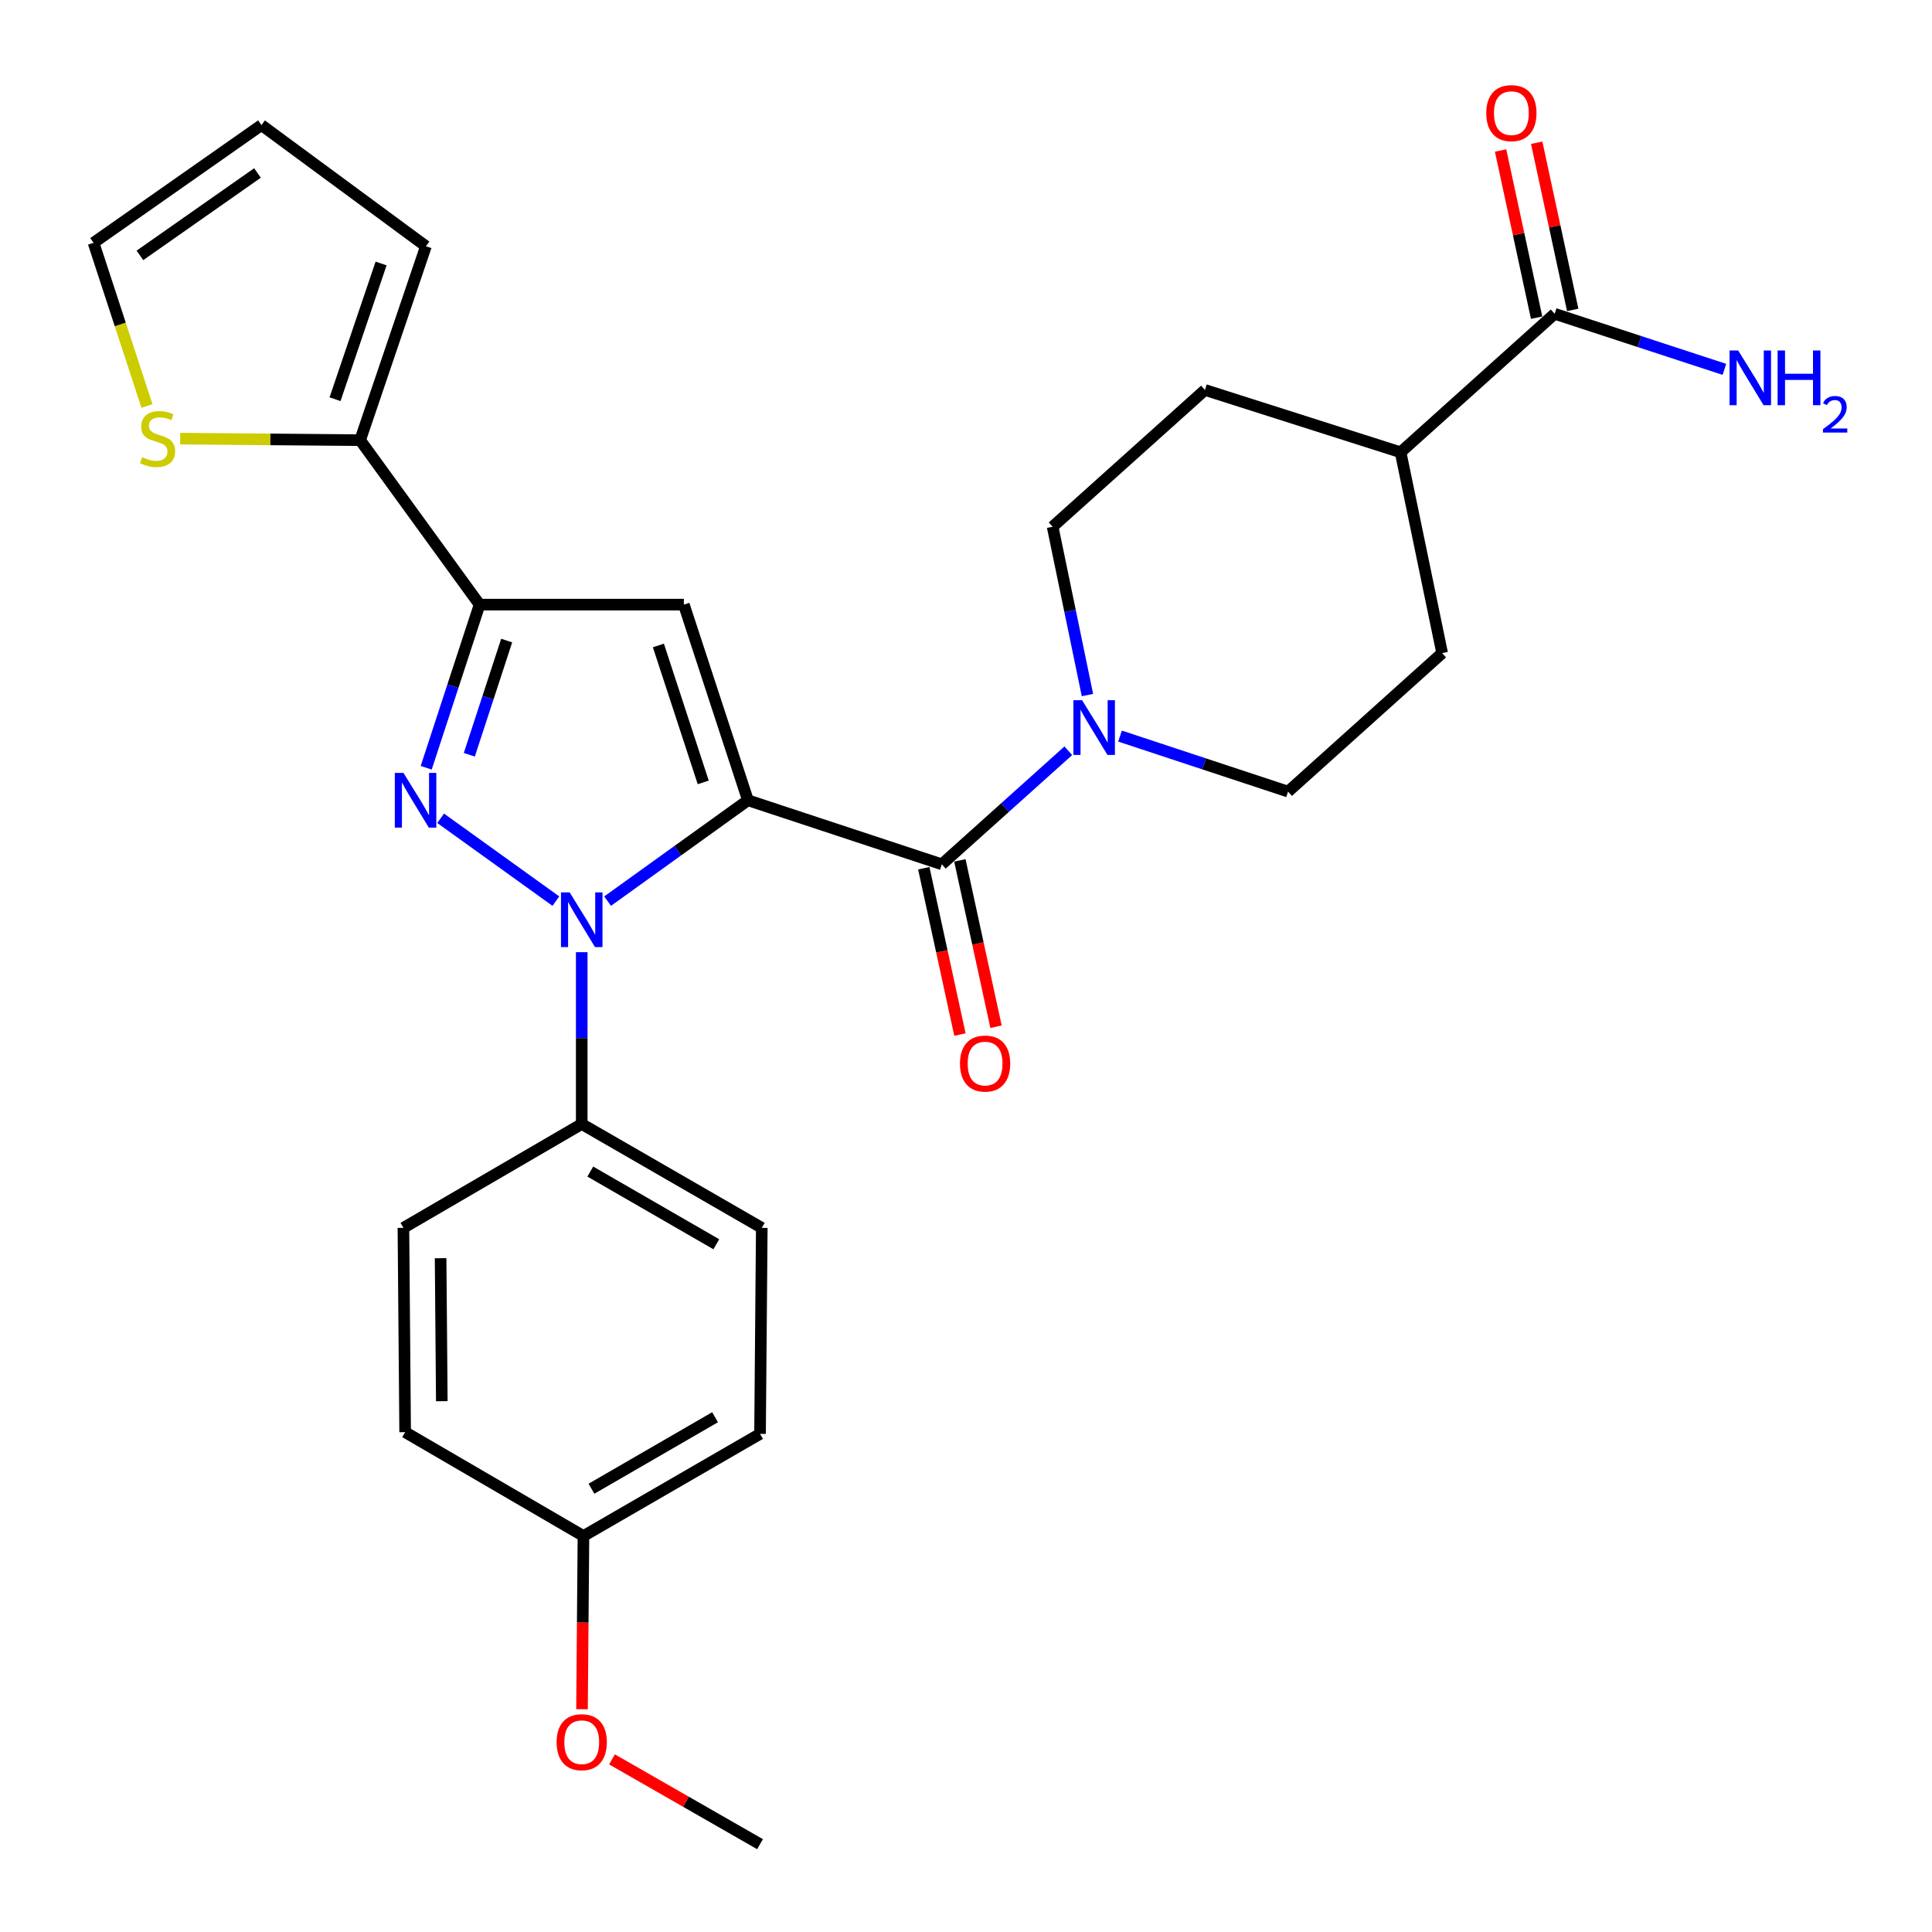 <?xml version='1.0' encoding='iso-8859-1'?>
<svg version='1.1' baseProfile='full'
              xmlns='http://www.w3.org/2000/svg'
                      xmlns:rdkit='http://www.rdkit.org/xml'
                      xmlns:xlink='http://www.w3.org/1999/xlink'
                  xml:space='preserve'
width='1000px' height='1000px' viewBox='0 0 1000 1000'>
<!-- END OF HEADER -->
<rect style='opacity:1.0;fill:#FFFFFF;stroke:none' width='1000' height='1000' x='0' y='0'> </rect>
<path class='bond-0' d='M 478.152,449.395 L 487.507,492.44' style='fill:none;fill-rule:evenodd;stroke:#000000;stroke-width:6px;stroke-linecap:butt;stroke-linejoin:miter;stroke-opacity:1' />
<path class='bond-0' d='M 487.507,492.44 L 496.861,535.486' style='fill:none;fill-rule:evenodd;stroke:#FF0000;stroke-width:6px;stroke-linecap:butt;stroke-linejoin:miter;stroke-opacity:1' />
<path class='bond-0' d='M 496.829,445.336 L 506.183,488.382' style='fill:none;fill-rule:evenodd;stroke:#000000;stroke-width:6px;stroke-linecap:butt;stroke-linejoin:miter;stroke-opacity:1' />
<path class='bond-0' d='M 506.183,488.382 L 515.538,531.428' style='fill:none;fill-rule:evenodd;stroke:#FF0000;stroke-width:6px;stroke-linecap:butt;stroke-linejoin:miter;stroke-opacity:1' />
<path class='bond-1' d='M 487.491,447.365 L 520.221,417.981' style='fill:none;fill-rule:evenodd;stroke:#000000;stroke-width:6px;stroke-linecap:butt;stroke-linejoin:miter;stroke-opacity:1' />
<path class='bond-1' d='M 520.221,417.981 L 552.951,388.596' style='fill:none;fill-rule:evenodd;stroke:#0000FF;stroke-width:6px;stroke-linecap:butt;stroke-linejoin:miter;stroke-opacity:1' />
<path class='bond-2' d='M 487.491,447.365 L 387.129,414.216' style='fill:none;fill-rule:evenodd;stroke:#000000;stroke-width:6px;stroke-linecap:butt;stroke-linejoin:miter;stroke-opacity:1' />
<path class='bond-3' d='M 579.723,380.997 L 623.212,395.366' style='fill:none;fill-rule:evenodd;stroke:#0000FF;stroke-width:6px;stroke-linecap:butt;stroke-linejoin:miter;stroke-opacity:1' />
<path class='bond-3' d='M 623.212,395.366 L 666.702,409.735' style='fill:none;fill-rule:evenodd;stroke:#000000;stroke-width:6px;stroke-linecap:butt;stroke-linejoin:miter;stroke-opacity:1' />
<path class='bond-4' d='M 562.862,359.762 L 553.85,316.199' style='fill:none;fill-rule:evenodd;stroke:#0000FF;stroke-width:6px;stroke-linecap:butt;stroke-linejoin:miter;stroke-opacity:1' />
<path class='bond-4' d='M 553.85,316.199 L 544.839,272.635' style='fill:none;fill-rule:evenodd;stroke:#000000;stroke-width:6px;stroke-linecap:butt;stroke-linejoin:miter;stroke-opacity:1' />
<path class='bond-5' d='M 814.035,160.407 L 804.71,117.141' style='fill:none;fill-rule:evenodd;stroke:#000000;stroke-width:6px;stroke-linecap:butt;stroke-linejoin:miter;stroke-opacity:1' />
<path class='bond-5' d='M 804.71,117.141 L 795.385,73.875' style='fill:none;fill-rule:evenodd;stroke:#FF0000;stroke-width:6px;stroke-linecap:butt;stroke-linejoin:miter;stroke-opacity:1' />
<path class='bond-5' d='M 795.352,164.434 L 786.027,121.168' style='fill:none;fill-rule:evenodd;stroke:#000000;stroke-width:6px;stroke-linecap:butt;stroke-linejoin:miter;stroke-opacity:1' />
<path class='bond-5' d='M 786.027,121.168 L 776.702,77.902' style='fill:none;fill-rule:evenodd;stroke:#FF0000;stroke-width:6px;stroke-linecap:butt;stroke-linejoin:miter;stroke-opacity:1' />
<path class='bond-6' d='M 804.693,162.42 L 724.941,234.103' style='fill:none;fill-rule:evenodd;stroke:#000000;stroke-width:6px;stroke-linecap:butt;stroke-linejoin:miter;stroke-opacity:1' />
<path class='bond-7' d='M 804.693,162.42 L 848.618,176.801' style='fill:none;fill-rule:evenodd;stroke:#000000;stroke-width:6px;stroke-linecap:butt;stroke-linejoin:miter;stroke-opacity:1' />
<path class='bond-7' d='M 848.618,176.801 L 892.543,191.182' style='fill:none;fill-rule:evenodd;stroke:#0000FF;stroke-width:6px;stroke-linecap:butt;stroke-linejoin:miter;stroke-opacity:1' />
<path class='bond-8' d='M 314.491,466.422 L 350.81,440.319' style='fill:none;fill-rule:evenodd;stroke:#0000FF;stroke-width:6px;stroke-linecap:butt;stroke-linejoin:miter;stroke-opacity:1' />
<path class='bond-8' d='M 350.81,440.319 L 387.129,414.216' style='fill:none;fill-rule:evenodd;stroke:#000000;stroke-width:6px;stroke-linecap:butt;stroke-linejoin:miter;stroke-opacity:1' />
<path class='bond-9' d='M 287.714,466.42 L 228.072,423.544' style='fill:none;fill-rule:evenodd;stroke:#0000FF;stroke-width:6px;stroke-linecap:butt;stroke-linejoin:miter;stroke-opacity:1' />
<path class='bond-10' d='M 301.102,492.848 L 301.102,537.313' style='fill:none;fill-rule:evenodd;stroke:#0000FF;stroke-width:6px;stroke-linecap:butt;stroke-linejoin:miter;stroke-opacity:1' />
<path class='bond-10' d='M 301.102,537.313 L 301.102,581.779' style='fill:none;fill-rule:evenodd;stroke:#000000;stroke-width:6px;stroke-linecap:butt;stroke-linejoin:miter;stroke-opacity:1' />
<path class='bond-11' d='M 387.129,414.216 L 353.969,312.952' style='fill:none;fill-rule:evenodd;stroke:#000000;stroke-width:6px;stroke-linecap:butt;stroke-linejoin:miter;stroke-opacity:1' />
<path class='bond-11' d='M 363.992,404.974 L 340.78,334.089' style='fill:none;fill-rule:evenodd;stroke:#000000;stroke-width:6px;stroke-linecap:butt;stroke-linejoin:miter;stroke-opacity:1' />
<path class='bond-12' d='M 353.969,312.952 L 248.235,312.952' style='fill:none;fill-rule:evenodd;stroke:#000000;stroke-width:6px;stroke-linecap:butt;stroke-linejoin:miter;stroke-opacity:1' />
<path class='bond-13' d='M 248.235,312.952 L 234.418,355.172' style='fill:none;fill-rule:evenodd;stroke:#000000;stroke-width:6px;stroke-linecap:butt;stroke-linejoin:miter;stroke-opacity:1' />
<path class='bond-13' d='M 234.418,355.172 L 220.602,397.392' style='fill:none;fill-rule:evenodd;stroke:#0000FF;stroke-width:6px;stroke-linecap:butt;stroke-linejoin:miter;stroke-opacity:1' />
<path class='bond-13' d='M 262.255,331.562 L 252.583,361.117' style='fill:none;fill-rule:evenodd;stroke:#000000;stroke-width:6px;stroke-linecap:butt;stroke-linejoin:miter;stroke-opacity:1' />
<path class='bond-13' d='M 252.583,361.117 L 242.911,390.671' style='fill:none;fill-rule:evenodd;stroke:#0000FF;stroke-width:6px;stroke-linecap:butt;stroke-linejoin:miter;stroke-opacity:1' />
<path class='bond-14' d='M 248.235,312.952 L 186.406,227.827' style='fill:none;fill-rule:evenodd;stroke:#000000;stroke-width:6px;stroke-linecap:butt;stroke-linejoin:miter;stroke-opacity:1' />
<path class='bond-15' d='M 301.102,581.779 L 394.296,635.538' style='fill:none;fill-rule:evenodd;stroke:#000000;stroke-width:6px;stroke-linecap:butt;stroke-linejoin:miter;stroke-opacity:1' />
<path class='bond-15' d='M 305.531,606.398 L 370.767,644.029' style='fill:none;fill-rule:evenodd;stroke:#000000;stroke-width:6px;stroke-linecap:butt;stroke-linejoin:miter;stroke-opacity:1' />
<path class='bond-16' d='M 301.102,581.779 L 208.81,635.538' style='fill:none;fill-rule:evenodd;stroke:#000000;stroke-width:6px;stroke-linecap:butt;stroke-linejoin:miter;stroke-opacity:1' />
<path class='bond-17' d='M 301.994,795.042 L 393.394,742.175' style='fill:none;fill-rule:evenodd;stroke:#000000;stroke-width:6px;stroke-linecap:butt;stroke-linejoin:miter;stroke-opacity:1' />
<path class='bond-17' d='M 306.135,770.567 L 370.114,733.56' style='fill:none;fill-rule:evenodd;stroke:#000000;stroke-width:6px;stroke-linecap:butt;stroke-linejoin:miter;stroke-opacity:1' />
<path class='bond-18' d='M 301.994,795.042 L 301.619,839.867' style='fill:none;fill-rule:evenodd;stroke:#000000;stroke-width:6px;stroke-linecap:butt;stroke-linejoin:miter;stroke-opacity:1' />
<path class='bond-18' d='M 301.619,839.867 L 301.244,884.692' style='fill:none;fill-rule:evenodd;stroke:#FF0000;stroke-width:6px;stroke-linecap:butt;stroke-linejoin:miter;stroke-opacity:1' />
<path class='bond-19' d='M 301.994,795.042 L 209.702,741.283' style='fill:none;fill-rule:evenodd;stroke:#000000;stroke-width:6px;stroke-linecap:butt;stroke-linejoin:miter;stroke-opacity:1' />
<path class='bond-20' d='M 186.406,227.827 L 139.836,227.431' style='fill:none;fill-rule:evenodd;stroke:#000000;stroke-width:6px;stroke-linecap:butt;stroke-linejoin:miter;stroke-opacity:1' />
<path class='bond-20' d='M 139.836,227.431 L 93.265,227.035' style='fill:none;fill-rule:evenodd;stroke:#CCCC00;stroke-width:6px;stroke-linecap:butt;stroke-linejoin:miter;stroke-opacity:1' />
<path class='bond-21' d='M 186.406,227.827 L 220.458,127.466' style='fill:none;fill-rule:evenodd;stroke:#000000;stroke-width:6px;stroke-linecap:butt;stroke-linejoin:miter;stroke-opacity:1' />
<path class='bond-21' d='M 173.415,206.632 L 197.251,136.379' style='fill:none;fill-rule:evenodd;stroke:#000000;stroke-width:6px;stroke-linecap:butt;stroke-linejoin:miter;stroke-opacity:1' />
<path class='bond-22' d='M 76.069,210.152 L 62.242,167.917' style='fill:none;fill-rule:evenodd;stroke:#CCCC00;stroke-width:6px;stroke-linecap:butt;stroke-linejoin:miter;stroke-opacity:1' />
<path class='bond-22' d='M 62.242,167.917 L 48.415,125.682' style='fill:none;fill-rule:evenodd;stroke:#000000;stroke-width:6px;stroke-linecap:butt;stroke-linejoin:miter;stroke-opacity:1' />
<path class='bond-23' d='M 220.458,127.466 L 135.334,64.745' style='fill:none;fill-rule:evenodd;stroke:#000000;stroke-width:6px;stroke-linecap:butt;stroke-linejoin:miter;stroke-opacity:1' />
<path class='bond-24' d='M 48.415,125.682 L 135.334,64.745' style='fill:none;fill-rule:evenodd;stroke:#000000;stroke-width:6px;stroke-linecap:butt;stroke-linejoin:miter;stroke-opacity:1' />
<path class='bond-24' d='M 72.424,132.191 L 133.267,89.535' style='fill:none;fill-rule:evenodd;stroke:#000000;stroke-width:6px;stroke-linecap:butt;stroke-linejoin:miter;stroke-opacity:1' />
<path class='bond-25' d='M 394.296,635.538 L 393.394,742.175' style='fill:none;fill-rule:evenodd;stroke:#000000;stroke-width:6px;stroke-linecap:butt;stroke-linejoin:miter;stroke-opacity:1' />
<path class='bond-26' d='M 208.81,635.538 L 209.702,741.283' style='fill:none;fill-rule:evenodd;stroke:#000000;stroke-width:6px;stroke-linecap:butt;stroke-linejoin:miter;stroke-opacity:1' />
<path class='bond-26' d='M 228.056,651.238 L 228.68,725.26' style='fill:none;fill-rule:evenodd;stroke:#000000;stroke-width:6px;stroke-linecap:butt;stroke-linejoin:miter;stroke-opacity:1' />
<path class='bond-27' d='M 316.761,910.648 L 355.078,932.597' style='fill:none;fill-rule:evenodd;stroke:#FF0000;stroke-width:6px;stroke-linecap:butt;stroke-linejoin:miter;stroke-opacity:1' />
<path class='bond-27' d='M 355.078,932.597 L 393.394,954.545' style='fill:none;fill-rule:evenodd;stroke:#000000;stroke-width:6px;stroke-linecap:butt;stroke-linejoin:miter;stroke-opacity:1' />
<path class='bond-28' d='M 724.941,234.103 L 623.688,201.845' style='fill:none;fill-rule:evenodd;stroke:#000000;stroke-width:6px;stroke-linecap:butt;stroke-linejoin:miter;stroke-opacity:1' />
<path class='bond-29' d='M 724.941,234.103 L 746.453,338.042' style='fill:none;fill-rule:evenodd;stroke:#000000;stroke-width:6px;stroke-linecap:butt;stroke-linejoin:miter;stroke-opacity:1' />
<path class='bond-30' d='M 544.839,272.635 L 623.688,201.845' style='fill:none;fill-rule:evenodd;stroke:#000000;stroke-width:6px;stroke-linecap:butt;stroke-linejoin:miter;stroke-opacity:1' />
<path class='bond-31' d='M 666.702,409.735 L 746.453,338.042' style='fill:none;fill-rule:evenodd;stroke:#000000;stroke-width:6px;stroke-linecap:butt;stroke-linejoin:miter;stroke-opacity:1' />
<path  class='atom-1' d='M 496.884 550.493
Q 496.884 543.693, 500.244 539.893
Q 503.604 536.093, 509.884 536.093
Q 516.164 536.093, 519.524 539.893
Q 522.884 543.693, 522.884 550.493
Q 522.884 557.373, 519.484 561.293
Q 516.084 565.173, 509.884 565.173
Q 503.644 565.173, 500.244 561.293
Q 496.884 557.413, 496.884 550.493
M 509.884 561.973
Q 514.204 561.973, 516.524 559.093
Q 518.884 556.173, 518.884 550.493
Q 518.884 544.933, 516.524 542.133
Q 514.204 539.293, 509.884 539.293
Q 505.564 539.293, 503.204 542.093
Q 500.884 544.893, 500.884 550.493
Q 500.884 556.213, 503.204 559.093
Q 505.564 561.973, 509.884 561.973
' fill='#FF0000'/>
<path  class='atom-2' d='M 560.08 362.415
L 569.36 377.415
Q 570.28 378.895, 571.76 381.575
Q 573.24 384.255, 573.32 384.415
L 573.32 362.415
L 577.08 362.415
L 577.08 390.735
L 573.2 390.735
L 563.24 374.335
Q 562.08 372.415, 560.84 370.215
Q 559.64 368.015, 559.28 367.335
L 559.28 390.735
L 555.6 390.735
L 555.6 362.415
L 560.08 362.415
' fill='#0000FF'/>
<path  class='atom-4' d='M 769.289 58.55
Q 769.289 51.75, 772.649 47.95
Q 776.009 44.15, 782.289 44.15
Q 788.569 44.15, 791.929 47.95
Q 795.289 51.75, 795.289 58.55
Q 795.289 65.43, 791.889 69.35
Q 788.489 73.23, 782.289 73.23
Q 776.049 73.23, 772.649 69.35
Q 769.289 65.47, 769.289 58.55
M 782.289 70.03
Q 786.609 70.03, 788.929 67.15
Q 791.289 64.23, 791.289 58.55
Q 791.289 52.99, 788.929 50.19
Q 786.609 47.35, 782.289 47.35
Q 777.969 47.35, 775.609 50.15
Q 773.289 52.95, 773.289 58.55
Q 773.289 64.27, 775.609 67.15
Q 777.969 70.03, 782.289 70.03
' fill='#FF0000'/>
<path  class='atom-5' d='M 294.842 461.885
L 304.122 476.885
Q 305.042 478.365, 306.522 481.045
Q 308.002 483.725, 308.082 483.885
L 308.082 461.885
L 311.842 461.885
L 311.842 490.205
L 307.962 490.205
L 298.002 473.805
Q 296.842 471.885, 295.602 469.685
Q 294.402 467.485, 294.042 466.805
L 294.042 490.205
L 290.362 490.205
L 290.362 461.885
L 294.842 461.885
' fill='#0000FF'/>
<path  class='atom-9' d='M 208.836 400.056
L 218.116 415.056
Q 219.036 416.536, 220.516 419.216
Q 221.996 421.896, 222.076 422.056
L 222.076 400.056
L 225.836 400.056
L 225.836 428.376
L 221.956 428.376
L 211.996 411.976
Q 210.836 410.056, 209.596 407.856
Q 208.396 405.656, 208.036 404.976
L 208.036 428.376
L 204.356 428.376
L 204.356 400.056
L 208.836 400.056
' fill='#0000FF'/>
<path  class='atom-13' d='M 73.564 236.655
Q 73.884 236.775, 75.204 237.335
Q 76.524 237.895, 77.964 238.255
Q 79.444 238.575, 80.884 238.575
Q 83.564 238.575, 85.124 237.295
Q 86.684 235.975, 86.684 233.695
Q 86.684 232.135, 85.884 231.175
Q 85.124 230.215, 83.924 229.695
Q 82.724 229.175, 80.724 228.575
Q 78.204 227.815, 76.684 227.095
Q 75.204 226.375, 74.124 224.855
Q 73.084 223.335, 73.084 220.775
Q 73.084 217.215, 75.484 215.015
Q 77.924 212.815, 82.724 212.815
Q 86.004 212.815, 89.724 214.375
L 88.804 217.455
Q 85.404 216.055, 82.844 216.055
Q 80.084 216.055, 78.564 217.215
Q 77.044 218.335, 77.084 220.295
Q 77.084 221.815, 77.844 222.735
Q 78.644 223.655, 79.764 224.175
Q 80.924 224.695, 82.844 225.295
Q 85.404 226.095, 86.924 226.895
Q 88.444 227.695, 89.524 229.335
Q 90.644 230.935, 90.644 233.695
Q 90.644 237.615, 88.004 239.735
Q 85.404 241.815, 81.044 241.815
Q 78.524 241.815, 76.604 241.255
Q 74.724 240.735, 72.484 239.815
L 73.564 236.655
' fill='#CCCC00'/>
<path  class='atom-21' d='M 288.102 901.758
Q 288.102 894.958, 291.462 891.158
Q 294.822 887.358, 301.102 887.358
Q 307.382 887.358, 310.742 891.158
Q 314.102 894.958, 314.102 901.758
Q 314.102 908.638, 310.702 912.558
Q 307.302 916.438, 301.102 916.438
Q 294.862 916.438, 291.462 912.558
Q 288.102 908.678, 288.102 901.758
M 301.102 913.238
Q 305.422 913.238, 307.742 910.358
Q 310.102 907.438, 310.102 901.758
Q 310.102 896.198, 307.742 893.398
Q 305.422 890.558, 301.102 890.558
Q 296.782 890.558, 294.422 893.358
Q 292.102 896.158, 292.102 901.758
Q 292.102 907.478, 294.422 910.358
Q 296.782 913.238, 301.102 913.238
' fill='#FF0000'/>
<path  class='atom-24' d='M 899.687 181.41
L 908.967 196.41
Q 909.887 197.89, 911.367 200.57
Q 912.847 203.25, 912.927 203.41
L 912.927 181.41
L 916.687 181.41
L 916.687 209.73
L 912.807 209.73
L 902.847 193.33
Q 901.687 191.41, 900.447 189.21
Q 899.247 187.01, 898.887 186.33
L 898.887 209.73
L 895.207 209.73
L 895.207 181.41
L 899.687 181.41
' fill='#0000FF'/>
<path  class='atom-24' d='M 920.087 181.41
L 923.927 181.41
L 923.927 193.45
L 938.407 193.45
L 938.407 181.41
L 942.247 181.41
L 942.247 209.73
L 938.407 209.73
L 938.407 196.65
L 923.927 196.65
L 923.927 209.73
L 920.087 209.73
L 920.087 181.41
' fill='#0000FF'/>
<path  class='atom-24' d='M 943.619 208.736
Q 944.306 206.967, 945.943 205.991
Q 947.579 204.987, 949.85 204.987
Q 952.675 204.987, 954.259 206.519
Q 955.843 208.05, 955.843 210.769
Q 955.843 213.541, 953.783 216.128
Q 951.751 218.715, 947.527 221.778
L 956.159 221.778
L 956.159 223.89
L 943.567 223.89
L 943.567 222.121
Q 947.051 219.639, 949.111 217.791
Q 951.196 215.943, 952.199 214.28
Q 953.203 212.617, 953.203 210.901
Q 953.203 209.106, 952.305 208.103
Q 951.407 207.099, 949.85 207.099
Q 948.345 207.099, 947.342 207.707
Q 946.339 208.314, 945.626 209.66
L 943.619 208.736
' fill='#0000FF'/>
</svg>
